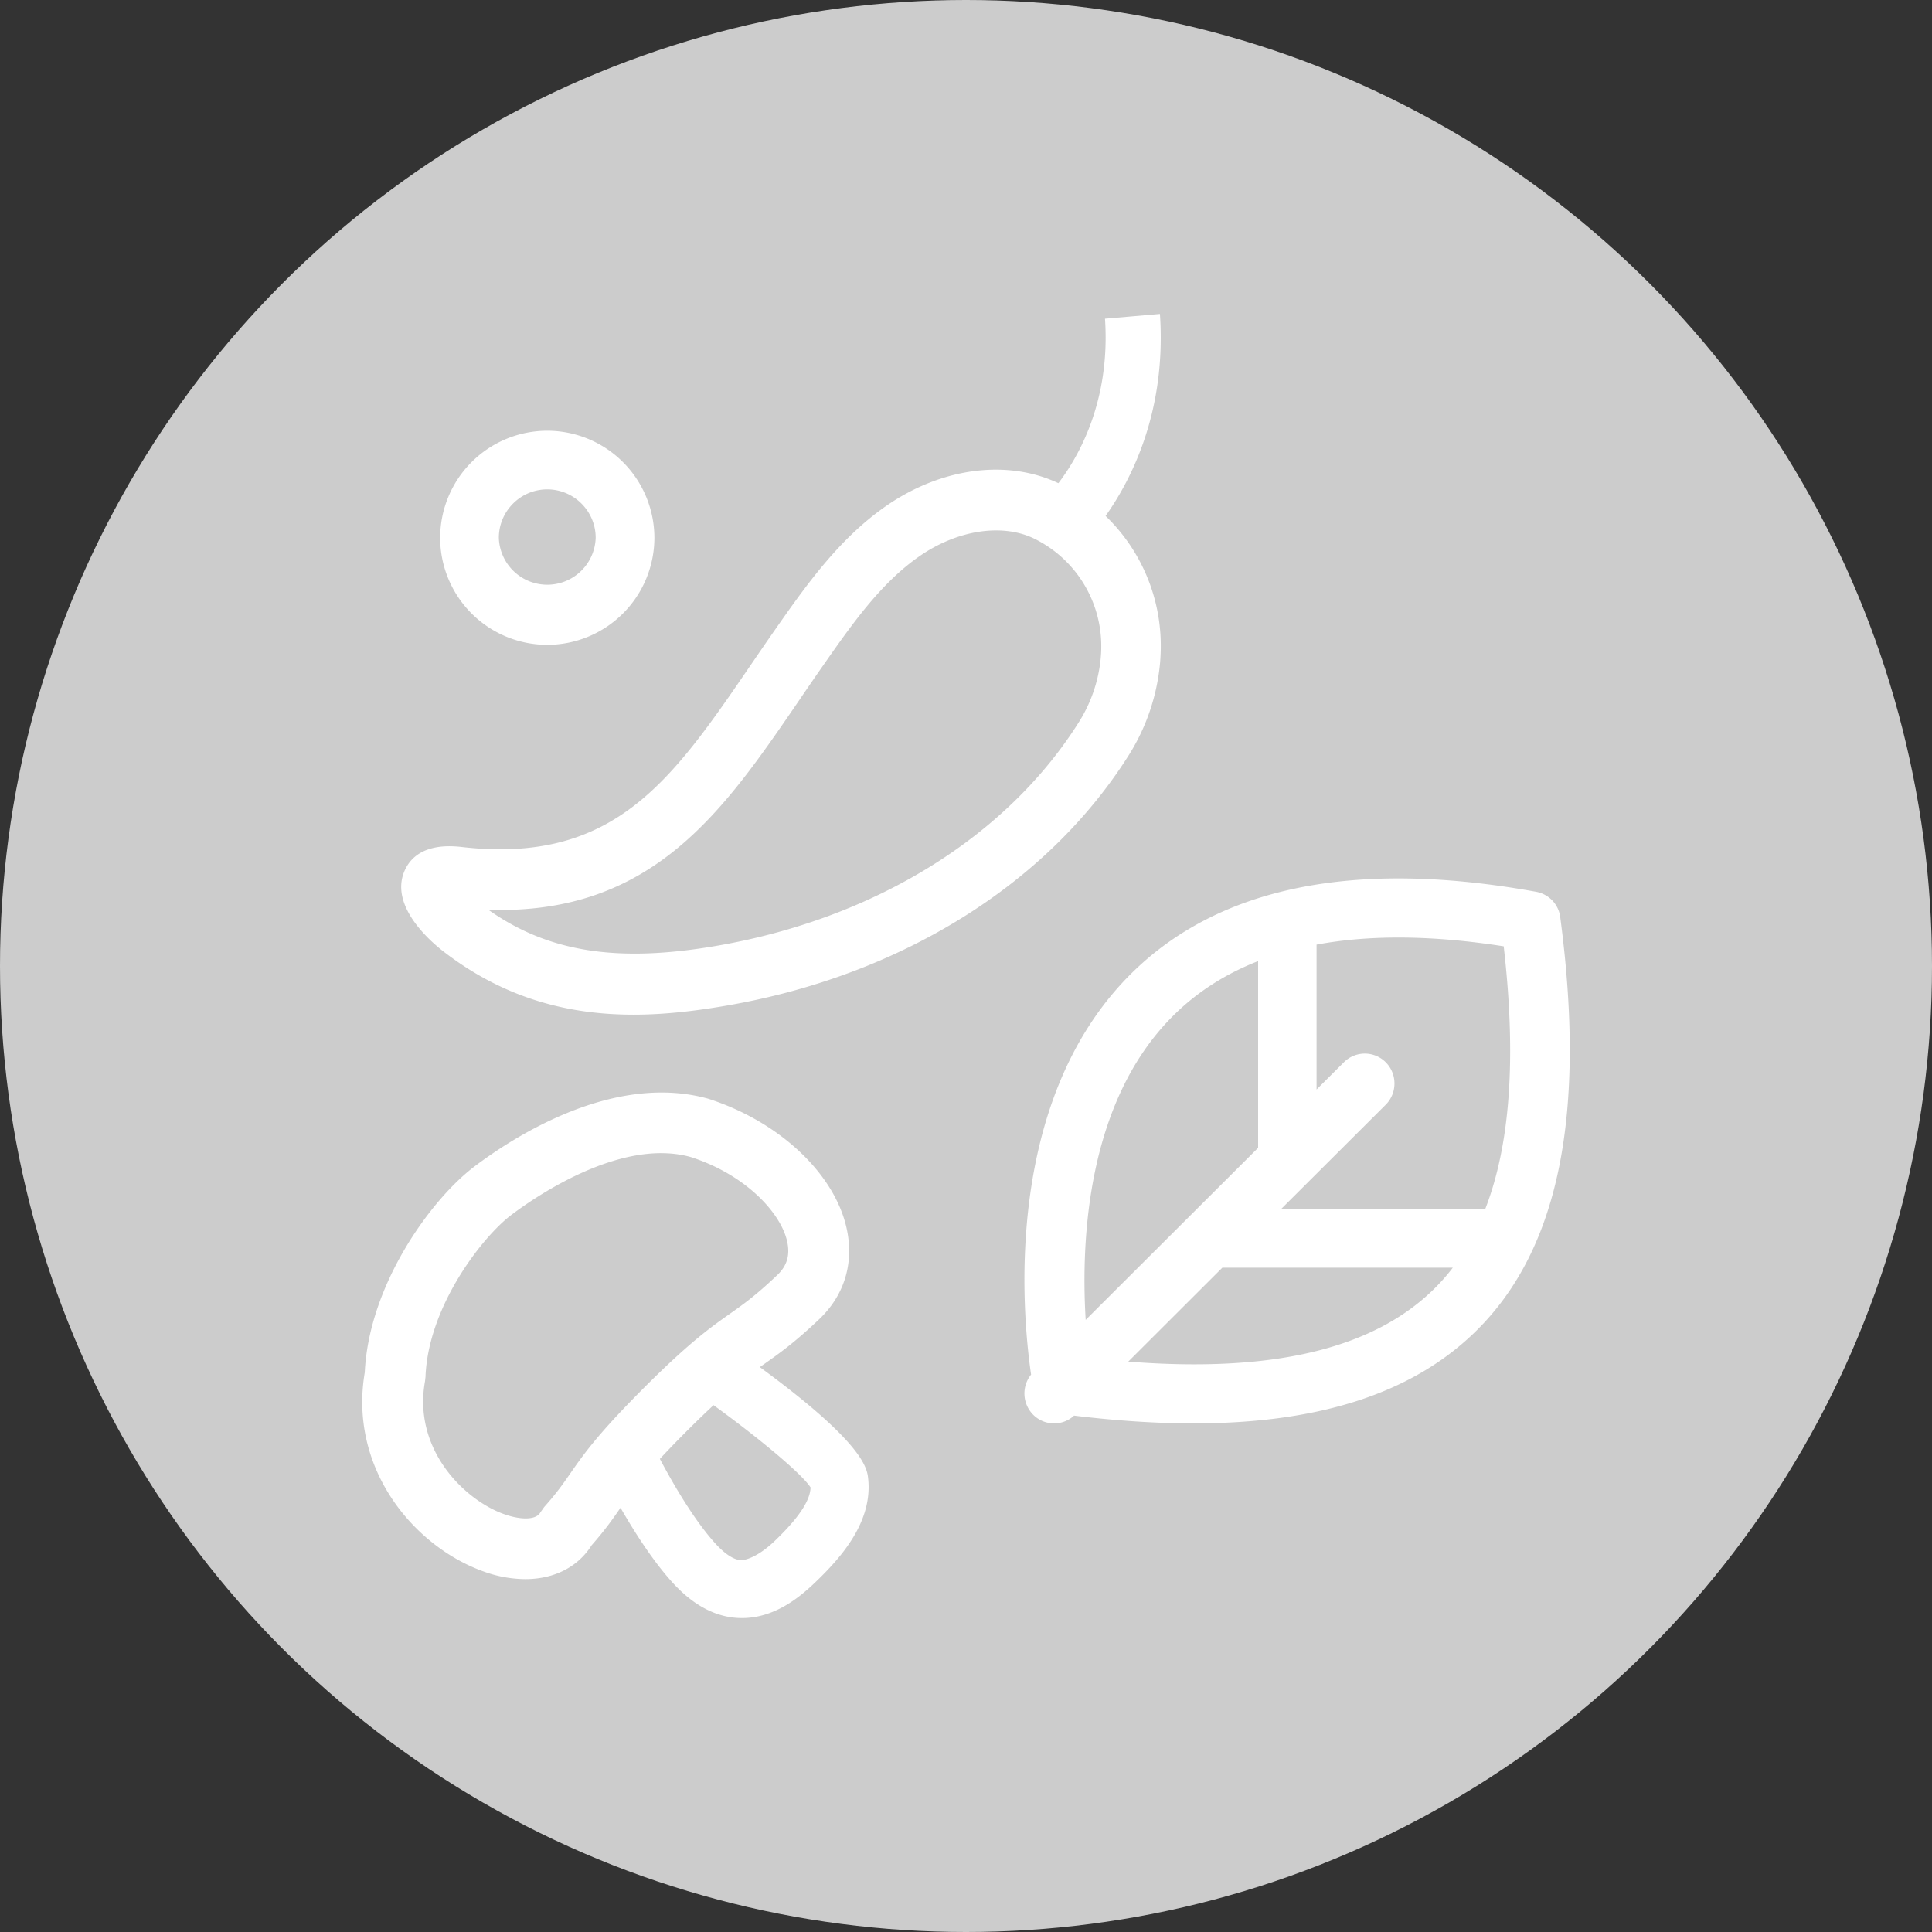 <svg xmlns="http://www.w3.org/2000/svg" width="80" height="80"><rect width="100%" height="100%" fill="#333333" stroke="none"/><g fill="none" fill-rule="evenodd"><circle cx="40" cy="40" r="40" fill="#CCC"/><path fill="#FFF" d="M29.324 45.495c2.928.94 5.21 3.077 5.725 5.333.33 1.444-.071 2.794-1.128 3.798-1.024.971-1.645 1.41-2.246 1.834l-.212.15c4.334 3.17 4.443 4.206 4.486 4.617.187 1.772-1.08 3.233-2.207 4.309-.662.633-1.69 1.464-3.017 1.464l-.089-.001c-.964-.027-1.879-.497-2.721-1.397-.833-.892-1.626-2.133-2.22-3.168l-.006.008c-.306.441-.622.897-1.192 1.545-.576.913-1.569 1.401-2.747 1.401a5.144 5.144 0 0 1-1.74-.322c-2.89-1.041-5.577-4.273-4.906-8.233.173-3.647 2.751-7.178 4.543-8.532 1.6-1.208 5.739-3.9 9.677-2.806Zm.222 12.69-.037.035c-.284.265-.602.57-.964.93-.494.492-.893.906-1.221 1.26.53 1.002 1.44 2.584 2.35 3.56.267.285.662.626 1.03.635.32-.028.81-.258 1.375-.797.984-.942 1.472-1.67 1.484-2.218-.387-.596-2.228-2.109-4.017-3.405Zm-2.17-10.436c-2.585 0-5.334 1.901-6.209 2.563-1.184.894-3.442 3.78-3.548 6.704l-.02.179c-.508 2.8 1.603 4.902 3.266 5.5.61.22 1.313.283 1.512-.072l.159-.223c.52-.583.78-.958 1.083-1.395.533-.768 1.138-1.64 3.148-3.64 1.812-1.803 2.684-2.42 3.453-2.962l.262-.186c.477-.341.949-.703 1.702-1.418.41-.388.538-.837.407-1.409-.27-1.18-1.727-2.754-3.99-3.48-.399-.112-.81-.16-1.224-.16Zm36.225-10.823c.53.095.935.517 1.004 1.045 1.082 8.15-.052 13.752-3.467 17.126-2.602 2.572-6.463 3.843-11.717 3.843-1.53 0-3.178-.108-4.948-.322l.038-.035a1.222 1.222 0 0 1-1.737-.01 1.248 1.248 0 0 1-.079-1.654c-.358-2.45-1.202-11.251 4.104-16.563 3.634-3.636 9.287-4.79 16.802-3.43ZM50.615 52.492l-3.896 3.89c5.99.469 10.149-.527 12.674-3.021a8.4 8.4 0 0 0 .764-.868l-9.542-.001Zm1.481-12.695c-1.373.537-2.552 1.297-3.532 2.277-3.568 3.563-3.807 9.326-3.608 12.58l7.14-7.125v-7.732Zm2.42-.681v5.998l1.134-1.13a1.224 1.224 0 0 1 1.737.009c.476.486.473 1.27-.008 1.752l-4.341 4.329 8.458.001c1.045-2.684 1.297-6.29.769-10.89-2.949-.46-5.536-.482-7.75-.07ZM48.03 13c.275 4.008-1.168 6.839-2.25 8.364a7.462 7.462 0 0 1 2.282 5.61 7.72 7.72 0 0 1-.037.586 8.647 8.647 0 0 1-1.286 3.712c-3.37 5.342-9.434 9.12-16.636 10.365-1.227.212-2.528.378-3.87.378-2.545 0-5.233-.594-7.836-2.59-.533-.406-2.236-1.853-1.67-3.305.225-.577.825-1.229 2.388-1.048 6.319.723 8.691-2.739 11.972-7.536.33-.483.664-.972 1.009-1.465 1.232-1.76 2.626-3.756 4.598-5.121 2.297-1.59 5.009-1.941 7.131-.942.82-1.071 2.164-3.383 1.93-6.811L48.03 13Zm-9.952 10.028c-1.605 1.11-2.81 2.834-3.976 4.502-.34.485-.67.967-.993 1.442-3.133 4.58-6.061 8.923-12.888 8.7 2.489 1.759 5.352 2.202 9.47 1.49 6.52-1.129 11.98-4.5 14.976-9.249a6.039 6.039 0 0 0 .901-2.555c.019-.185.028-.32.031-.456a4.959 4.959 0 0 0-2.706-4.565c-1.328-.686-3.22-.413-4.815.691Zm-15.417-5.192a4.44 4.44 0 0 1 4.436 4.433 4.439 4.439 0 0 1-4.436 4.432 4.438 4.438 0 0 1-4.435-4.432 4.439 4.439 0 0 1 4.435-4.433Zm0 2.428c-1.106 0-2.005.9-2.005 2.005a2.006 2.006 0 0 0 4.01 0c0-1.105-.9-2.005-2.005-2.005Z"/></g></svg>